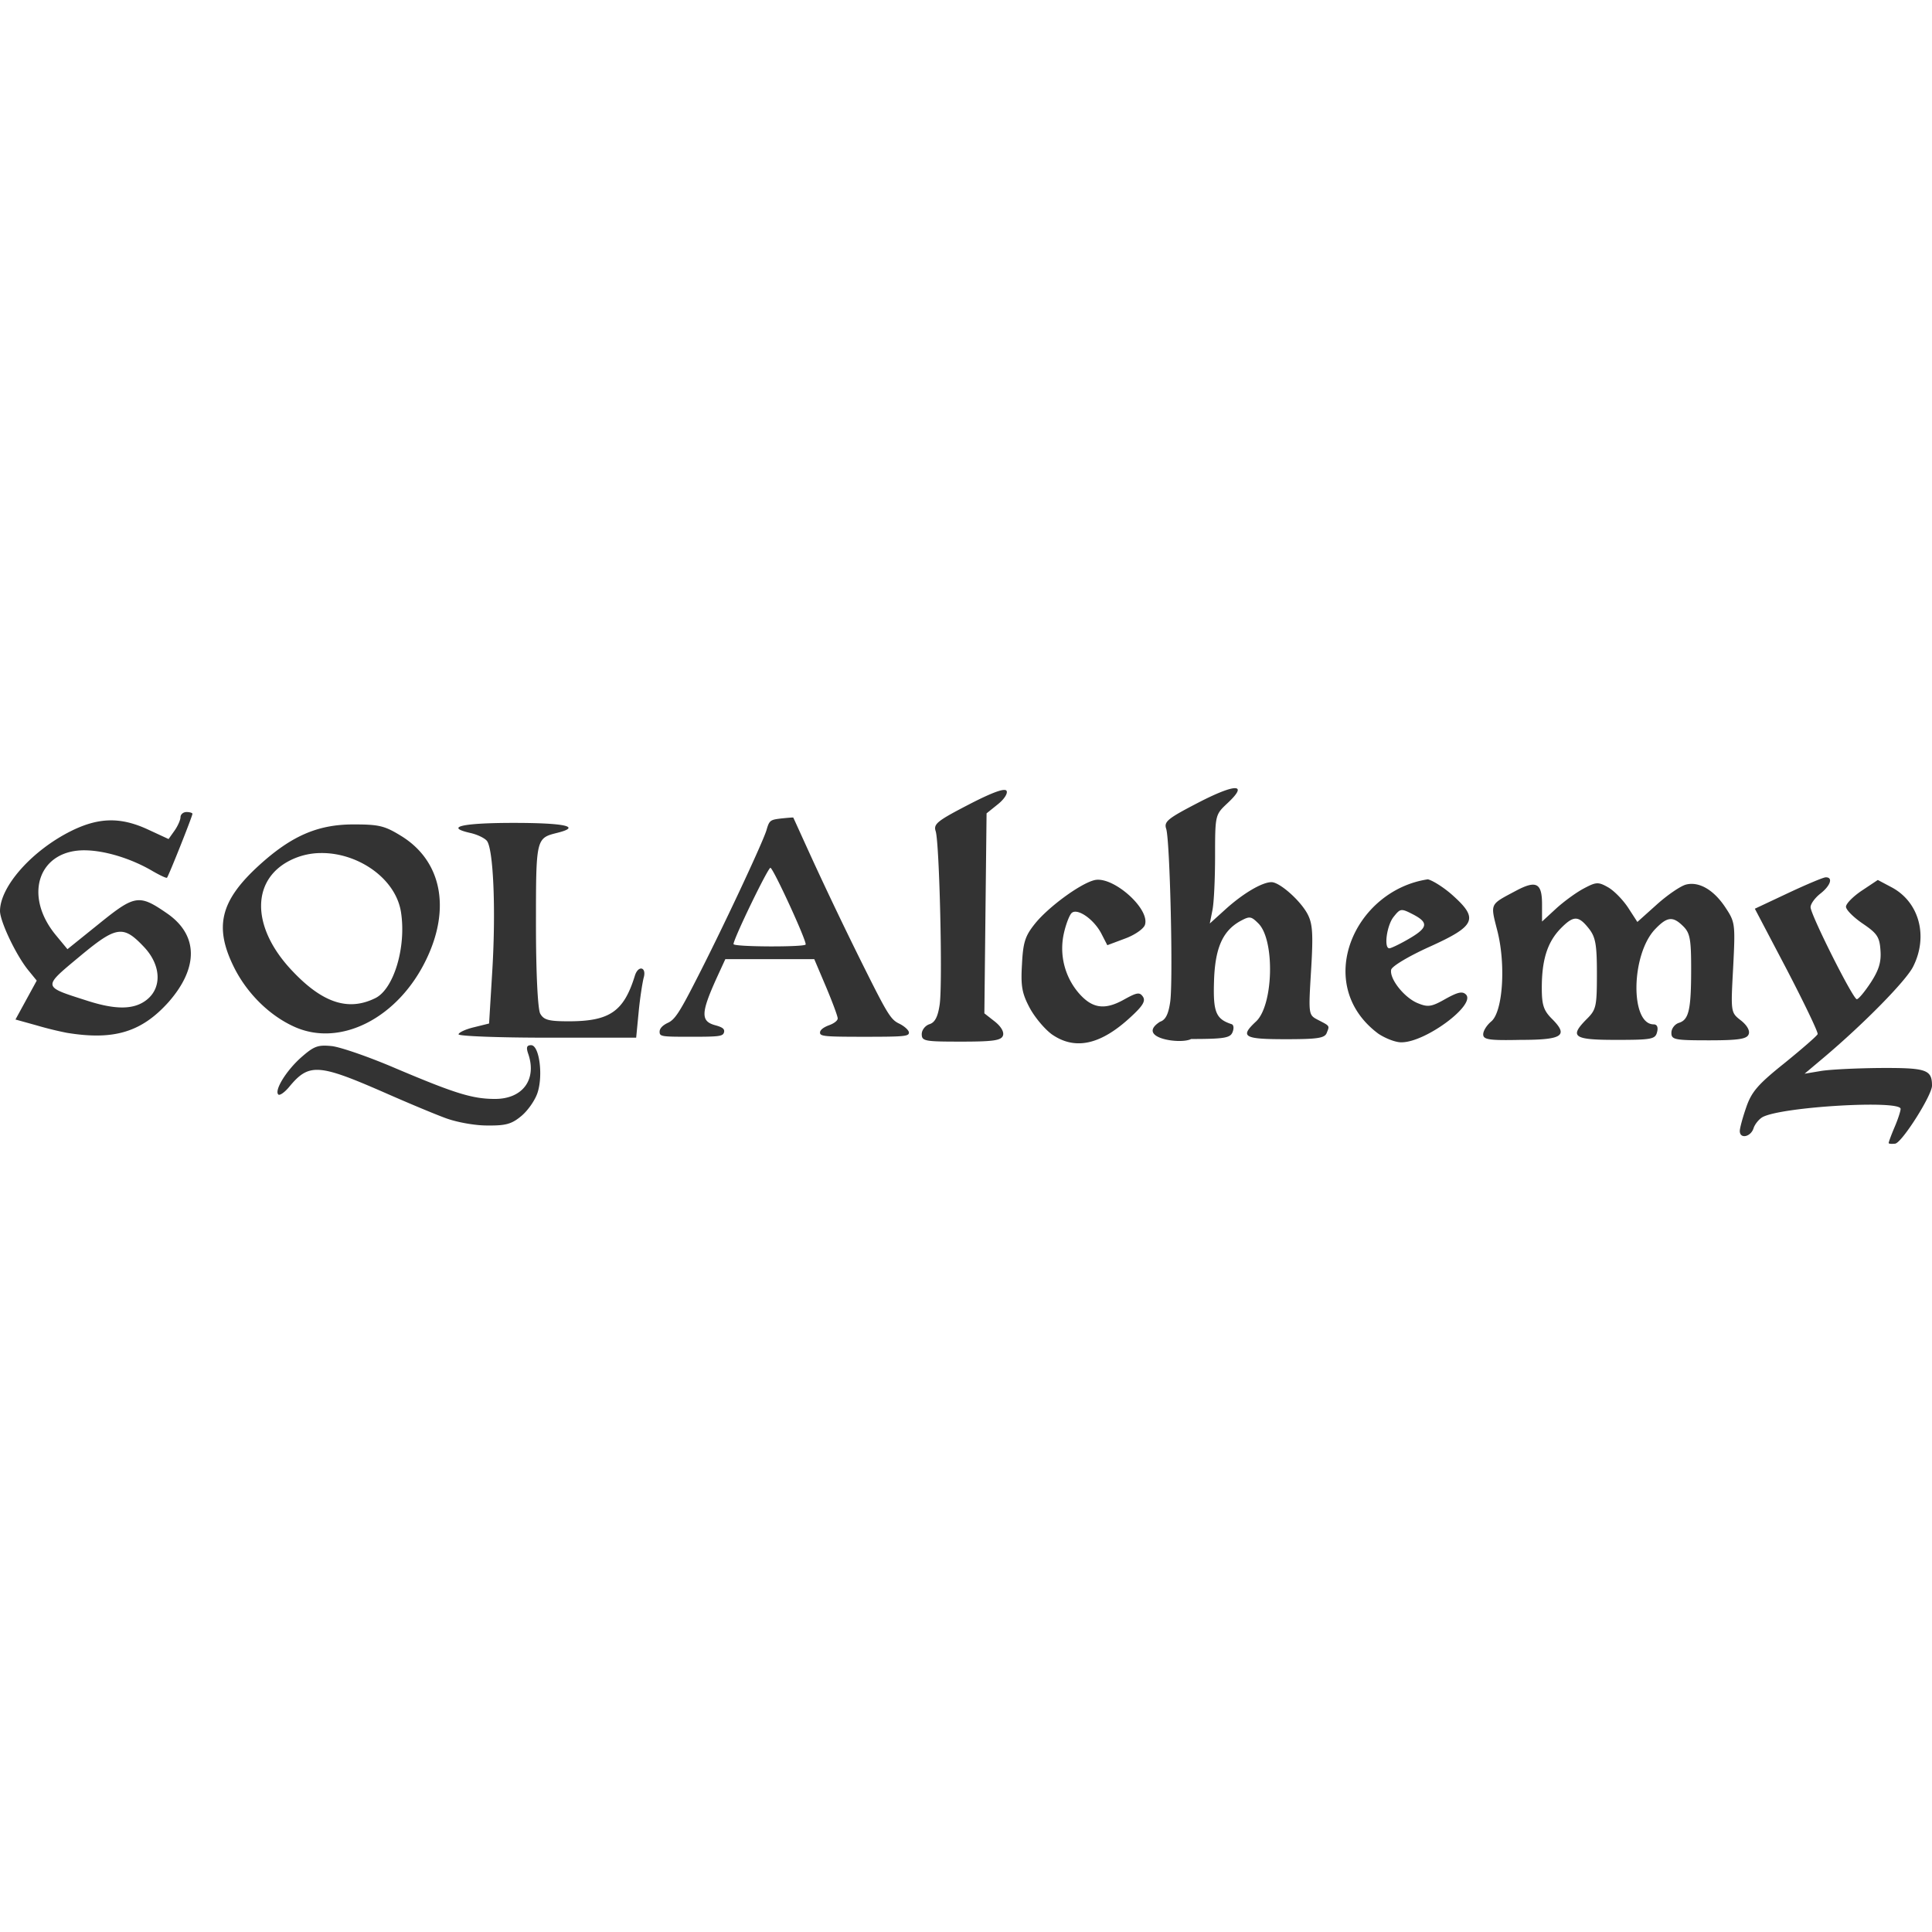 <svg xmlns="http://www.w3.org/2000/svg" viewBox="0 0 128 128"><path fill="#333333" d="M81.834 52.219c-.337-.013-1.162.297-2.4.935-2.066 1.07-2.332 1.275-2.17 1.758.249.777.469 10.1.263 11.477-.116.805-.308 1.188-.673 1.304-1.642 1.056 1.334 1.525 2.066 1.143 2.198 0 2.594-.073 2.74-.455.103-.249.074-.482-.058-.526-1.042-.337-1.231-.793-1.172-2.787.059-2.227.558-3.37 1.715-4.029.645-.351.731-.353 1.23.145 1.1 1.099.996 5.424-.162 6.494-1.084 1.01-.82 1.172 1.951 1.172 2.153 0 2.607-.072 2.738-.424.191-.483.221-.44-.6-.865-.615-.322-.616-.352-.44-3.268.146-2.39.104-3.078-.22-3.709-.468-.908-1.86-2.139-2.402-2.139-.615 0-1.864.733-3.021 1.774l-1.067.965.174-.877c.103-.484.176-2.11.176-3.606 0-2.711.015-2.727.807-3.474.71-.66.862-.995.525-1.008zm-15.373.12c-.355.041-1.112.36-2.299.975-2.066 1.071-2.331 1.277-2.17 1.76.249.776.469 10.098.264 11.477-.118.805-.307 1.187-.674 1.304-.278.088-.514.38-.514.659 0 .469.207.496 2.625.496 2.08 0 2.637-.073 2.754-.395.089-.234-.115-.601-.54-.937l-.69-.541.072-6.623.074-6.627.746-.6c.426-.338.677-.735.575-.896-.03-.048-.105-.065-.223-.051zM12.354 53.8c-.221 0-.395.163-.395.338 0 .175-.176.585-.396.894l-.395.557-1.363-.631c-1.803-.835-3.24-.806-5.041.072C2.14 56.32 0 58.724 0 60.365c.014.704 1.056 2.902 1.861 3.899l.573.703-.705 1.29-.704 1.288 1.38.383a22.846 22.846 0 0 0 2.02.498c3.122.513 4.955-.044 6.743-2.037 2.007-2.287 1.963-4.455-.104-5.877-1.846-1.275-2.124-1.232-4.484.674l-2.111 1.7-.776-.939c-2.184-2.652-1.115-5.685 1.993-5.611 1.333.028 3.062.57 4.425 1.377.484.278.91.481.953.437.103-.101 1.686-4.072 1.686-4.234 0-.059-.176-.117-.396-.117zm40.2.365c0-.014-.366.017-.79.06-.734.088-.793.116-.983.776-.264.864-2.96 6.624-4.69 9.98-1.084 2.125-1.393 2.58-1.847 2.786-.337.16-.543.366-.543.586 0 .323.118.335 2.082.335 1.861 0 2.11-.027 2.184-.29.058-.221-.087-.338-.57-.47-.982-.263-.97-.806.085-3.136l.573-1.246h5.892l.778 1.832c.424 1.01.775 1.948.775 2.096 0 .146-.248.337-.586.455-.351.132-.586.306-.586.482 0 .249.293.278 2.945.278 2.638 0 2.946-.029 2.946-.278 0-.146-.278-.41-.63-.586-.585-.278-.778-.6-2.523-4.103a263.637 263.637 0 0 1-3.193-6.67c-.718-1.568-1.304-2.872-1.318-2.887zm-18.525.354c-3.429 0-4.615.278-2.842.673.44.103.907.324 1.069.514.426.528.602 4.468.367 8.484l-.22 3.62-1.01.25c-.557.133-1.012.352-1.012.468.01.118 2.641.221 5.904.221h5.863l.163-1.686c.087-.923.248-1.948.335-2.287.206-.717-.365-.849-.585-.13-.733 2.374-1.671 3.017-4.383 3.017-1.319 0-1.654-.086-1.889-.512-.16-.307-.28-2.697-.28-5.877 0-5.73 0-5.744 1.407-6.095 1.643-.41.543-.66-2.887-.66zm-10.61.101c-2.373 0-4.118.762-6.273 2.727-2.564 2.344-2.975 4.074-1.626 6.771.849 1.685 2.301 3.135 3.927 3.883 3.078 1.436 6.977-.556 8.838-4.527 1.583-3.357.938-6.45-1.685-8.077-1.114-.688-1.48-.777-3.18-.777zm-2.265 1.899c2.472-.082 5.07 1.637 5.416 3.935.353 2.3-.483 5.072-1.699 5.672-1.773.88-3.475.336-5.467-1.76-2.844-2.96-2.8-6.257.088-7.488a4.609 4.609 0 0 1 1.662-.36zm29.89.974c.206.06 2.434 4.91 2.331 5.086-.117.176-4.777.16-4.777-.03 0-.352 2.3-5.1 2.447-5.056zm69.92.631c-.16 0-1.274.47-2.491 1.041l-2.21 1.04 2.124 4.044c1.158 2.228 2.08 4.148 2.037 4.264-.044.118-1.04.983-2.197 1.922-1.76 1.406-2.185 1.903-2.536 2.93-.235.674-.425 1.378-.425 1.568 0 .542.718.398.908-.174.087-.279.366-.616.6-.748 1.275-.689 9.146-1.145 9.146-.545 0 .147-.176.692-.397 1.205-.22.513-.394.995-.394 1.053v.002c0 .057.19.071.44.043.469-.103 2.431-3.21 2.431-3.84 0-1.071-.38-1.186-3.428-1.172-1.613.015-3.4.101-3.972.205l-1.041.174 1.304-1.098c2.668-2.257 5.393-5.04 5.877-5.978 1.026-2.008.425-4.28-1.392-5.262l-.938-.498-1.055.703c-.571.38-1.054.865-1.054 1.07 0 .205.5.701 1.1 1.112.952.645 1.127.88 1.185 1.775.059.776-.102 1.304-.645 2.139-.396.601-.807 1.101-.923 1.101-.25 0-3.063-5.6-3.063-6.097 0-.22.293-.617.645-.895.674-.527.864-1.084.365-1.084zm-26.364.133c-4.895.732-7.634 6.99-3.282 10.228.484.322 1.173.586 1.54.57 1.596 0 4.94-2.49 4.265-3.165-.235-.234-.544-.16-1.363.295-.925.527-1.159.555-1.834.277-.893-.367-1.876-1.612-1.758-2.213.044-.234 1.186-.91 2.549-1.525 3.019-1.364 3.255-1.844 1.584-3.354-.571-.527-1.35-1.026-1.701-1.113zm-21.858.027a.95.95 0 0 0-.242.03c-.939.234-3.017 1.76-3.912 2.859-.66.82-.806 1.23-.879 2.71-.088 1.451-.002 1.935.525 2.917.352.644 1.027 1.435 1.496 1.758h.002c1.51 1.024 3.18.658 5.127-1.13.836-.761 1.056-1.097.866-1.39-.22-.323-.396-.294-1.291.205-1.275.703-2.11.57-3.018-.513a4.55 4.55 0 0 1-.937-3.87c.13-.601.366-1.217.513-1.363.366-.367 1.481.396 1.979 1.363l.392.762 1.174-.44c.645-.234 1.23-.645 1.318-.908.33-1.003-1.839-2.998-3.113-2.99zm33.047.24c-.22.013-.46.127-.871.346-.499.264-1.32.865-1.832 1.334l-.922.85V59.91c0-1.407-.38-1.613-1.728-.894-1.759.938-1.702.805-1.233 2.652.572 2.243.367 5.379-.41 6.01-.294.249-.527.616-.527.85 0 .352.393.41 2.46.367 2.814 0 3.21-.28 2.096-1.393-.557-.557-.674-.925-.674-2.053 0-1.848.366-3.003 1.215-3.898.88-.908 1.203-.91 1.893-.045.454.572.543 1.056.543 3.006 0 2.14-.045 2.376-.647 2.976-1.2 1.202-.938 1.407 1.92 1.407 2.359 0 2.595-.045 2.713-.514.087-.322-.002-.514-.222-.514-1.568 0-1.51-4.615.087-6.3.808-.85 1.189-.879 1.877-.19.44.439.516.865.516 2.799 0 2.726-.15 3.384-.809 3.59-.278.088-.5.381-.5.66 0 .455.21.498 2.48.498 1.98 0 2.52-.089 2.638-.397.102-.234-.104-.6-.514-.922-.675-.528-.673-.528-.512-3.503.146-2.873.133-3.004-.498-3.957-.776-1.187-1.758-1.758-2.623-1.54-.352.089-1.217.675-1.935 1.32l-1.29 1.157-.617-.953c-.351-.527-.937-1.128-1.332-1.348-.322-.183-.522-.27-.742-.258zm-12.937 1.774c.17-.018.388.088.798.3 1.026.543.951.883-.382 1.645-.558.322-1.115.584-1.217.584-.381.014-.177-1.508.277-2.08.228-.286.353-.43.524-.45zM8.025 61.732c.494.021.92.374 1.53 1.022 1.113 1.186 1.188 2.682.162 3.488-.835.66-2.053.673-3.987.043-2.931-.937-2.917-.864-.47-2.902 1.385-1.154 2.13-1.677 2.765-1.65zm27.163 7.514c-.294 0-.338.147-.192.572.586 1.7-.366 2.989-2.197 2.989-1.51 0-2.667-.368-6.61-2.037-1.743-.748-3.648-1.406-4.22-1.465-.894-.089-1.158 0-1.979.718-1.01.88-1.83 2.212-1.552 2.49.087.088.409-.13.716-.497 1.305-1.583 1.921-1.553 6.274.351 1.597.704 3.488 1.496 4.191 1.746v-.002c.703.25 1.92.47 2.711.455 1.188.015 1.582-.102 2.213-.63.425-.352.908-1.04 1.07-1.54.38-1.158.117-3.15-.425-3.15z"/></svg>
